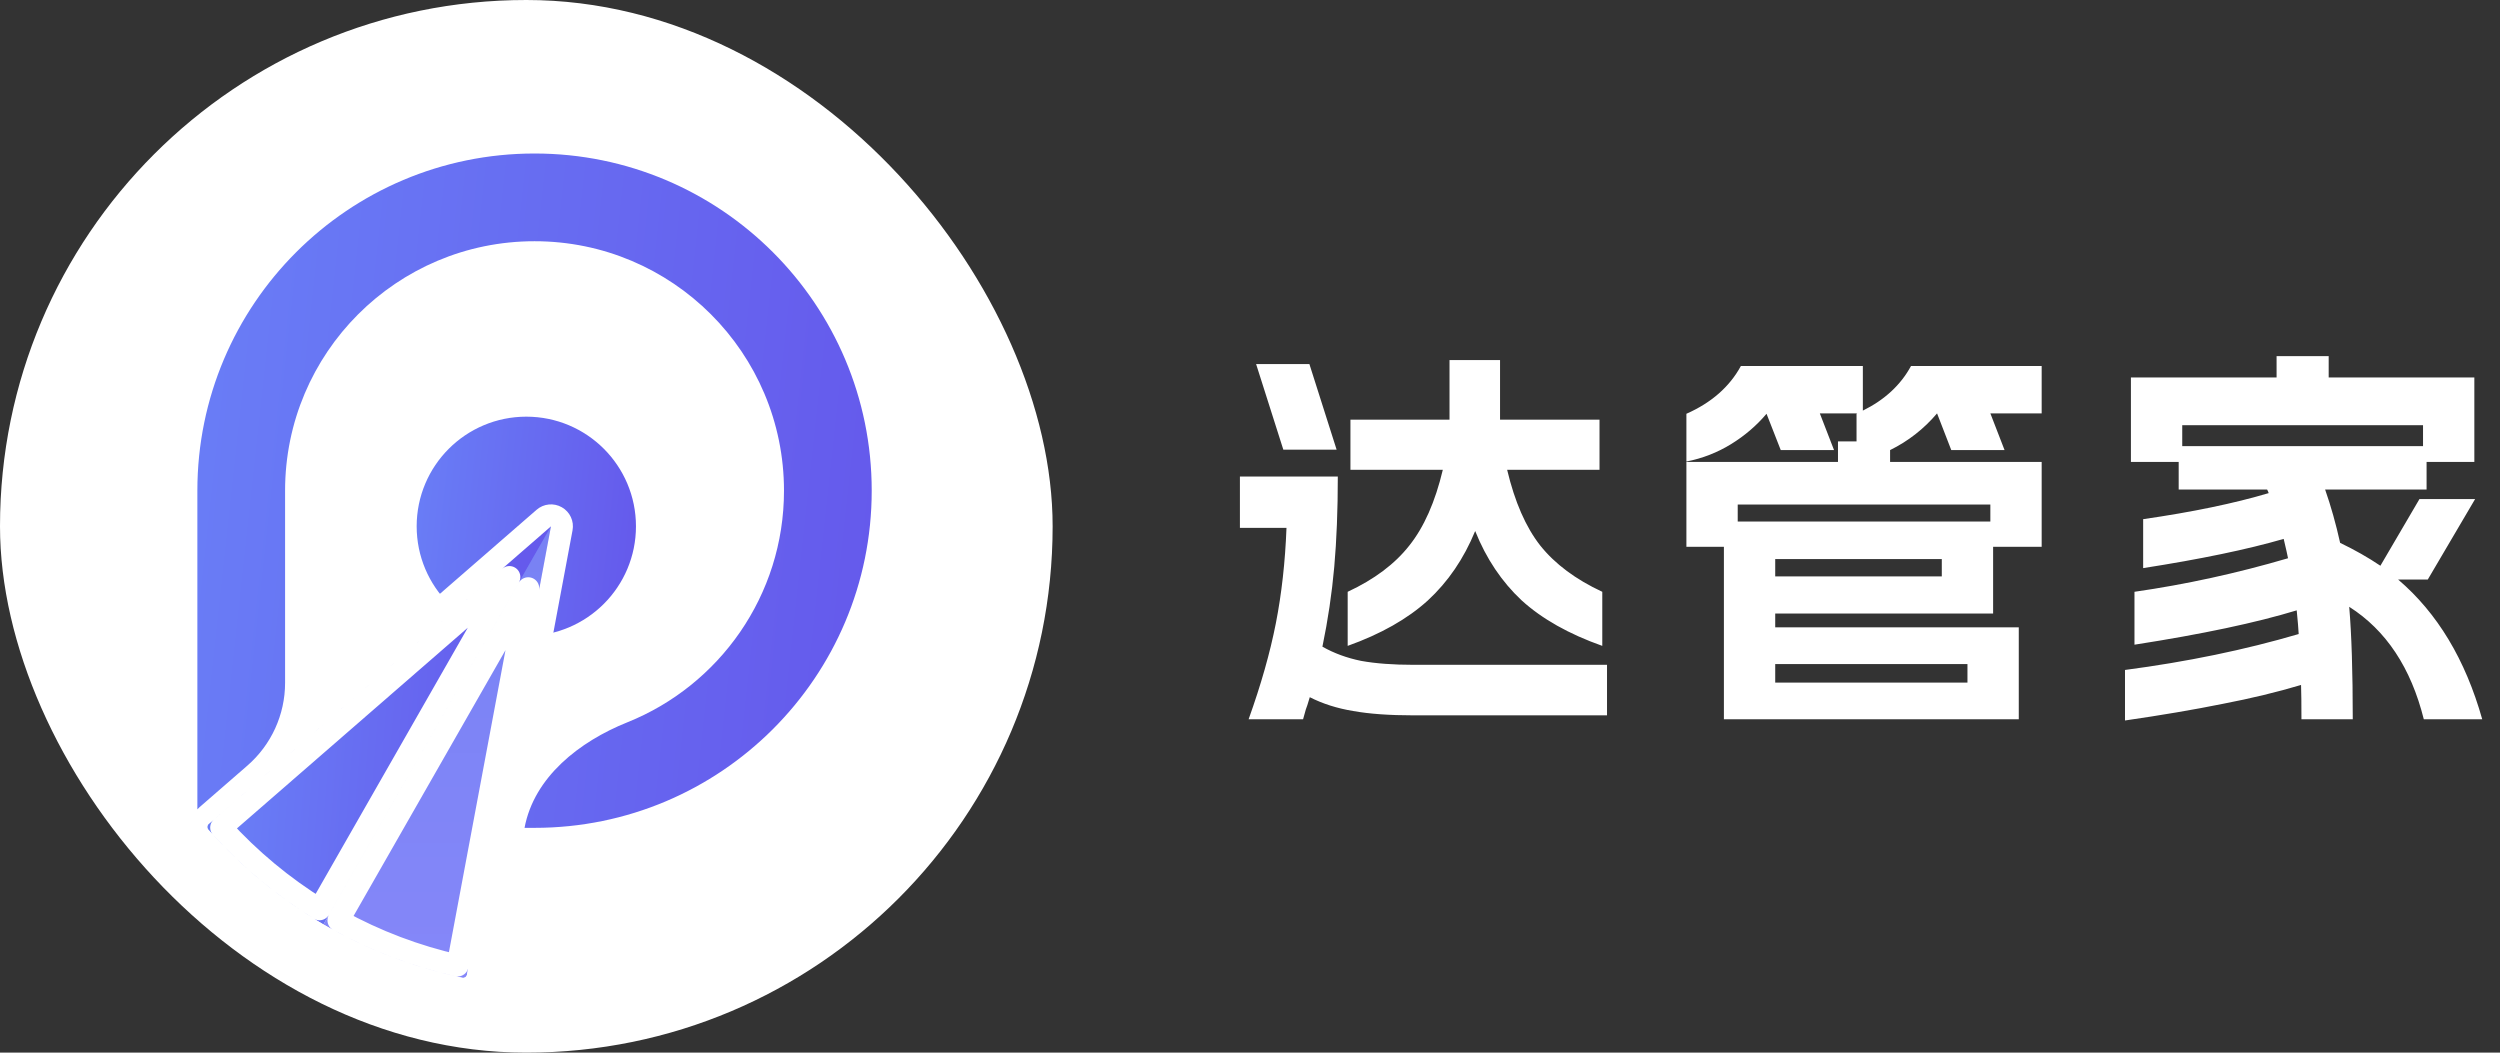 <?xml version="1.0" encoding="UTF-8"?>
<svg width="114px" height="48px" viewBox="0 0 114 48" version="1.1" xmlns="http://www.w3.org/2000/svg" xmlns:xlink="http://www.w3.org/1999/xlink">
    <rect x="0" y="0" width="114" height="48" fill="#333333" stroke="none"/>
    <title>Group 5</title>
    <defs>
        <linearGradient x1="-14.516%" y1="23.914%" x2="116.831%" y2="38.196%" id="linearGradient-1">
            <stop stop-color="#697DF6" offset="0%"></stop>
            <stop stop-color="#655AEC" offset="100%"></stop>
        </linearGradient>
        <linearGradient x1="12.372%" y1="33.835%" x2="88.982%" y2="41.203%" id="linearGradient-2">
            <stop stop-color="#697DF6" offset="0%"></stop>
            <stop stop-color="#655AEC" offset="100%"></stop>
        </linearGradient>
        <linearGradient x1="24.105%" y1="0%" x2="24.105%" y2="100.164%" id="linearGradient-3">
            <stop stop-color="#7882F4" offset="0%"></stop>
            <stop stop-color="#8587F9" offset="100%"></stop>
        </linearGradient>
        <linearGradient x1="0%" y1="29.783%" x2="101.794%" y2="40.852%" id="linearGradient-4">
            <stop stop-color="#697DF6" offset="0%"></stop>
            <stop stop-color="#655AEC" offset="100%"></stop>
        </linearGradient>
    </defs>
    <g id="页面-1" stroke="none" stroke-width="1" fill="none" fill-rule="evenodd">
        <g id="Group-5">
            <path d="M64.46,32.62 C63.356,32.62 62.438,32.554 61.706,32.422 C60.974,32.302 60.314,32.092 59.726,31.792 C59.642,32.08 59.582,32.266 59.546,32.35 C59.486,32.578 59.444,32.728 59.42,32.8 L56.936,32.8 C57.5,31.228 57.914,29.77 58.178,28.426 C58.442,27.082 58.604,25.63 58.664,24.07 L56.54,24.07 L56.54,21.73 L61.004,21.73 C61.004,23.254 60.95,24.628 60.842,25.852 C60.734,27.064 60.554,28.276 60.302,29.488 C60.83,29.788 61.418,30.004 62.066,30.136 C62.726,30.256 63.524,30.316 64.46,30.316 L73.28,30.316 L73.28,32.62 L64.46,32.62 Z M59.708,16.6 L60.95,20.506 L58.52,20.506 L57.278,16.6 L59.708,16.6 Z M61.454,26.986 C62.666,26.422 63.602,25.72 64.262,24.88 C64.934,24.04 65.444,22.888 65.792,21.424 L61.58,21.424 L61.58,19.138 L66.098,19.138 L66.098,16.42 L68.402,16.42 L68.402,19.138 L72.938,19.138 L72.938,21.424 L68.726,21.424 C69.074,22.888 69.578,24.04 70.238,24.88 C70.91,25.72 71.852,26.422 73.064,26.986 L73.064,29.452 C71.54,28.912 70.316,28.222 69.392,27.382 C68.48,26.53 67.772,25.474 67.268,24.214 C66.752,25.474 66.032,26.53 65.108,27.382 C64.184,28.222 62.966,28.912 61.454,29.452 L61.454,26.986 Z M76.9,21.064 L83.812,21.064 L83.812,20.128 L84.658,20.128 L84.658,18.868 L84.694,18.85 L82.984,18.85 L83.632,20.524 L81.202,20.524 L80.554,18.868 C80.098,19.408 79.558,19.87 78.934,20.254 C78.31,20.638 77.632,20.902 76.9,21.046 L76.9,18.868 C78.04,18.364 78.868,17.638 79.384,16.69 L84.946,16.69 L84.946,18.724 C85.942,18.232 86.674,17.554 87.142,16.69 L93.1,16.69 L93.1,18.85 L90.76,18.85 L91.408,20.524 L88.978,20.524 L88.33,18.85 C87.73,19.558 87.016,20.116 86.188,20.524 L86.188,21.064 L93.1,21.064 L93.1,24.934 L90.886,24.934 L90.886,27.976 L80.95,27.976 L80.95,28.606 L92.056,28.606 L92.056,32.8 L78.61,32.8 L78.61,24.934 L76.9,24.934 L76.9,21.064 Z M90.76,23.782 L90.76,23.008 L79.24,23.008 L79.24,23.782 L90.76,23.782 Z M89.716,31.126 L89.716,30.28 L80.95,30.28 L80.95,31.126 L89.716,31.126 Z M88.546,26.284 L88.546,25.492 L80.95,25.492 L80.95,26.284 L88.546,26.284 Z M97.17,17.212 L103.812,17.212 L103.812,16.24 L106.188,16.24 L106.188,17.212 L112.83,17.212 L112.83,21.064 L110.652,21.064 L110.652,22.324 L106.026,22.324 C106.29,23.08 106.518,23.89 106.71,24.754 C107.382,25.078 107.994,25.426 108.546,25.798 L110.328,22.756 L112.866,22.756 L110.706,26.428 L109.356,26.428 C111.144,27.952 112.422,30.076 113.19,32.8 L110.526,32.8 C109.938,30.448 108.804,28.738 107.124,27.67 C107.232,28.93 107.286,30.64 107.286,32.8 L104.946,32.8 C104.946,32.092 104.94,31.57 104.928,31.234 C103.848,31.558 102.654,31.846 101.346,32.098 C100.038,32.362 98.556,32.614 96.9,32.854 L96.9,30.55 C99.732,30.178 102.372,29.632 104.82,28.912 C104.808,28.672 104.778,28.312 104.73,27.832 C102.882,28.396 100.416,28.918 97.332,29.398 L97.332,26.986 C99.672,26.65 102.006,26.14 104.334,25.456 C104.31,25.324 104.244,25.03 104.136,24.574 C102.48,25.054 100.344,25.498 97.728,25.906 L97.728,23.674 C99.972,23.35 101.88,22.954 103.452,22.486 C103.428,22.414 103.404,22.36 103.38,22.324 L99.348,22.324 L99.348,21.064 L97.17,21.064 L97.17,17.212 Z M110.49,20.344 L110.49,19.39 L99.51,19.39 L99.51,20.344 L110.49,20.344 Z" id="形状" fill="#FFFFFF" fill-rule="nonzero"></path>
            <rect id="矩形" fill="#FFFFFF" fill-rule="nonzero" x="0" y="0" width="48" height="48" rx="24"></rect>
            <circle id="椭圆形" stroke="url(#linearGradient-1)" stroke-width="2.25" fill="url(#linearGradient-1)" fill-rule="nonzero" cx="24" cy="24" r="3.875"></circle>
            <path d="M25.125,24 L14.749,42.155 C12.78,41.007 11.007,39.547 9.497,37.831 L9.497,37.831 C9.43,37.755 9.438,37.638 9.515,37.571 L25.125,24 Z" id="路径" fill="url(#linearGradient-2)" fill-rule="nonzero"></path>
            <path d="M25.125,24 L14.749,42.155 C16.717,43.303 18.855,44.124 21.082,44.587 L21.082,44.587 C21.181,44.608 21.277,44.543 21.296,44.444 L25.125,24 Z" id="路径" fill="url(#linearGradient-3)" fill-rule="nonzero"></path>
            <path d="M10.085,37.738 L23.228,26.312 L14.568,41.464 C12.908,40.441 11.399,39.187 10.085,37.738 Z M20.865,44.029 C18.967,43.603 17.138,42.909 15.432,41.968 L24.088,26.823 L20.865,44.029 Z M25.616,24.092 C25.656,23.883 25.558,23.672 25.373,23.566 C25.189,23.46 24.957,23.483 24.797,23.623 L9.187,37.193 C8.9,37.442 8.871,37.877 9.122,38.161 C10.667,39.918 12.482,41.412 14.497,42.587 C16.512,43.762 18.701,44.603 20.98,45.077 C21.353,45.155 21.717,44.911 21.787,44.536 L25.616,24.092 Z" id="形状" stroke="#FFFFFF" stroke-linejoin="round"></path>
            <path d="M23.919,37.75 C24.353,35.431 26.421,33.814 28.61,32.936 C32.795,31.256 35.75,27.16 35.75,22.375 C35.75,16.093 30.657,11 24.375,11 C18.093,11 13,16.093 13,22.375 L13,31.138 C13,32.586 12.373,33.962 11.28,34.912 L9.094,36.812 L9,36.906 L9,33.75 L9,22.375 C9,13.884 15.884,7 24.375,7 C32.866,7 39.75,13.884 39.75,22.375 C39.75,30.866 32.866,37.75 24.375,37.75 L23.919,37.75 L23.919,37.75 Z" id="路径" fill="url(#linearGradient-4)"></path>
        </g>
    </g>
</svg>